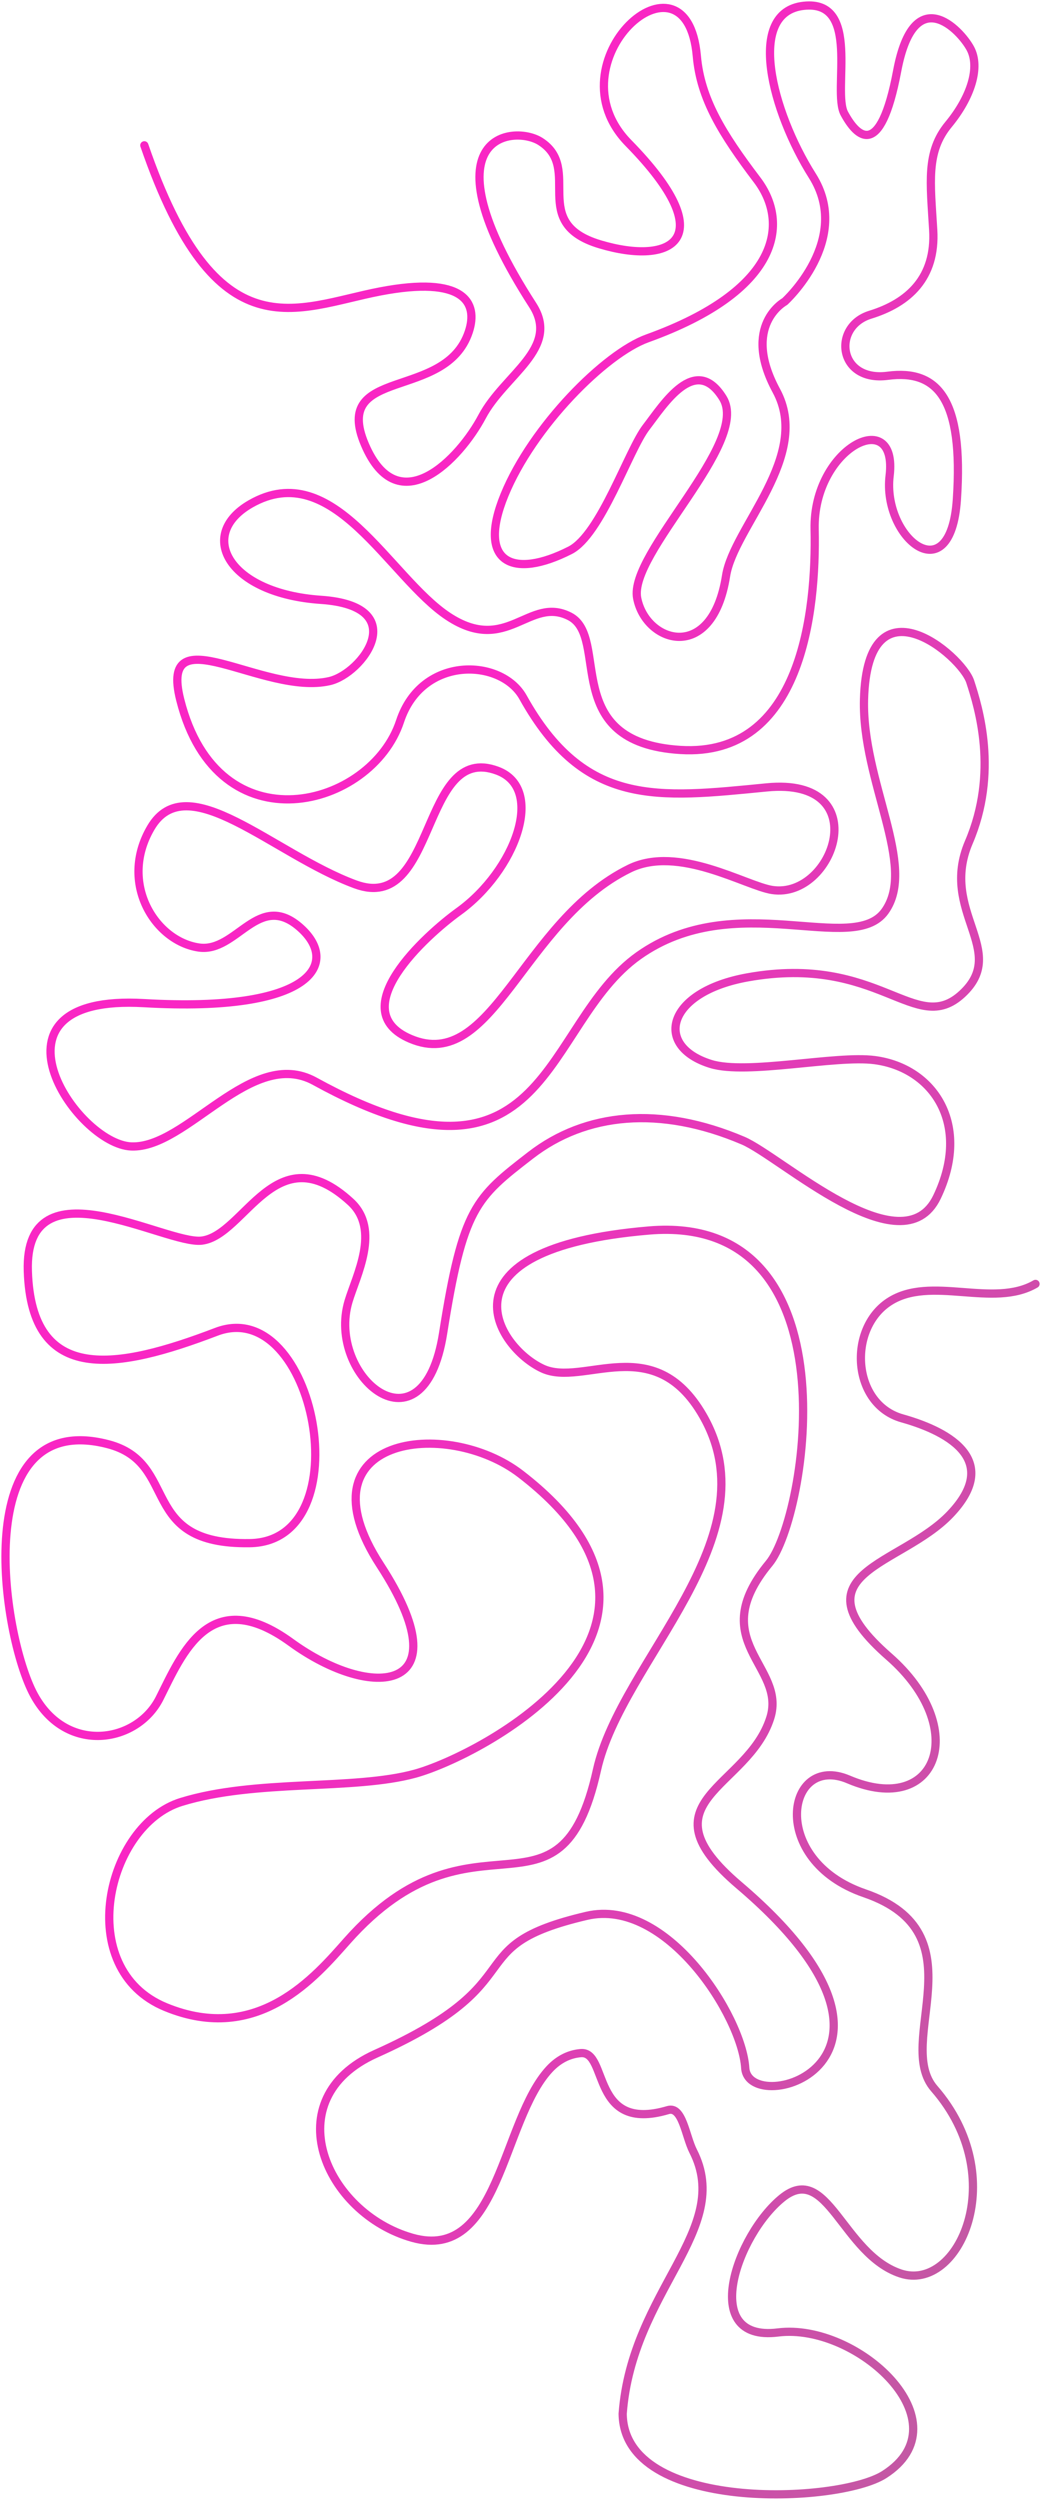 <svg xmlns="http://www.w3.org/2000/svg" width="379" height="910" viewBox="0 0 379 910" fill="none"><path d="M377 467.372C369.275 471.867 359.738 471.044 350.251 470.319C340.714 469.59 331.228 468.958 323.663 473.919C308.568 483.822 310.177 511.175 328.464 516.311C346.755 521.446 364.034 532.197 345.984 551.187C327.935 570.178 288.554 572.332 323.642 603.035C353.354 629.036 341.375 661.588 308.928 647.763C286.218 638.09 279.61 677.11 314.77 689.192C357.312 703.814 325.361 743.296 340.147 760.298C368.288 792.647 349.011 834.644 327.841 827.591C306.672 820.543 301.232 786.778 284.757 800.119C268.278 813.457 254.377 852.667 283.255 849.067C312.133 845.47 351.597 881.852 321.941 900.796C305.25 911.458 227.044 914.723 226.697 878.642C230.066 833.622 266.974 811.76 252.358 783.071C249.576 777.605 248.484 766.557 243.18 768.126C214.975 776.472 221.558 746.536 211.445 747.38C207.28 747.724 203.385 749.602 199.99 753.271C182.597 772.087 181.885 823.596 150.112 814.606C118.339 805.615 100.264 764.017 136.846 747.609C196.473 720.862 165.626 708.632 213.595 697.406C242.651 690.604 270.136 733.983 271.317 752.77C272.498 771.557 344.689 750.591 269.053 686.24C232.86 655.448 272.312 651.126 280.444 625.334C286.412 606.398 256.417 597.667 280.021 569.092C293.786 552.426 311.874 441.566 236.285 447.932C157.901 454.539 180.772 490.471 197.577 498.215C212.427 505.056 238.02 484.182 255.917 515.318C281.544 559.902 226.235 604.308 217.333 644.328C203.792 705.226 172.839 654.129 126.36 706.55C114.995 719.365 93.982 744.53 60.262 730.616C26.542 716.702 38.727 664.362 65.972 655.957C93.216 647.556 128.608 651.826 151.111 645.66C174.55 639.239 263.126 593.307 189.581 536.599C162.562 515.764 108.057 522.973 138.463 569.775C168.869 616.581 135.402 619.278 105.936 597.862C76.47 576.45 66.331 601.856 58.114 618.196C49.896 634.536 24.196 638.79 12.357 616.971C0.518 595.152 -11.459 512.608 39.251 525.696C65.753 532.536 49.858 562.374 90.951 561.743C132.045 561.106 114.715 471.082 78.768 484.806C42.824 498.529 11.476 504.309 10.134 462.745C8.824 422.207 60.316 453.216 73.475 451.613C89.237 449.692 100.327 412.415 127.651 437.512C138.649 447.614 129.696 464.356 126.898 473.69C118.694 501.056 154.138 530.933 161.33 485.289C168.526 439.645 173.203 436.006 193.192 420.544C213.236 405.044 240.285 402.343 270.53 415.214C284.355 421.096 328.544 462.075 341.146 435.714C353.748 409.349 339.884 388.73 318.457 385.905C304.314 384.039 271.965 391.38 258.809 387.318C237.83 380.833 242.613 361.084 272.185 355.779C320.302 347.144 333.268 377.619 350.332 361.792C367.395 345.961 341.887 331.945 352.728 306.594C363.573 281.246 356.33 257.646 353.227 248.13C350.12 238.613 315.735 209.394 314.562 254.656C313.788 284.575 333.967 315.236 322.211 331.716C310.452 348.196 267.707 322.925 232.521 347.882C197.336 372.844 200.198 440.71 114.614 393.611C91.463 380.872 68.034 418.14 47.803 417.334C27.571 416.524 -9.059 361.631 52.456 365.164C113.97 368.7 123.469 350.635 109.631 337.971C94.13 323.786 86.29 346.962 72.383 344.918C56.437 342.573 43.158 321.432 54.901 301.335C68.06 278.816 99.438 310.864 129.349 321.92C159.26 332.98 152.931 270.097 181.073 280.551C198.767 287.128 187.486 317.013 167.032 331.788C154.955 340.512 124.892 367.734 149.418 378.157C179.451 390.927 190.195 335.274 229.182 316.182C247.032 307.442 271.567 322.514 281.121 323.973C303.666 327.416 318.986 282.743 279.123 286.632C239.26 290.517 212.766 293.977 190.415 253.829C182.537 239.682 153.587 238.461 145.646 262.565C135.25 294.104 79.335 309.261 65.624 254.754C57.698 223.245 95.853 253.426 119.952 247.943C131.906 245.22 150.286 220.628 116.832 218.355C83.382 216.078 71.399 194.81 91.239 183.427C121.399 166.129 141.676 210.217 163.158 224.385C184.641 238.554 192.608 216.798 207.415 224.385C222.222 231.972 203.512 270.288 247.748 273.002C291.987 275.712 297.224 222.324 296.585 192.677C295.941 163.029 326.965 147.414 323.888 173.199C321.204 195.717 346.065 216.111 348.372 181.858C350.844 145.154 341.298 134.425 323.198 136.791C305.097 139.158 302.854 118.878 316.844 114.565C330.838 110.248 340.765 101.066 339.758 83.755C338.75 66.444 337.061 55.346 345.316 45.334C353.57 35.321 356.918 24.452 353.291 17.671C349.659 10.89 332.832 -7.053 326.635 25.813C320.442 58.675 311.895 49.663 307.4 41.33C302.904 32.993 313.669 -0.2 292.593 2.115C271.516 4.435 281.011 40.622 295.746 63.976C310.482 87.326 285.693 109.794 285.693 109.794C285.693 109.794 269.781 118.42 282.649 142.232C295.518 166.04 267.114 191.96 264.341 209.606C259.308 241.607 235.184 234.135 231.98 217.774C228.775 201.409 273.252 161.218 263.194 144.908C253.136 128.598 241.622 147.27 235.247 155.548C228.872 163.831 218.747 194.632 207.563 200.319C186.804 210.878 173.474 205.064 183.676 180.154C193.878 155.239 220.267 128.734 235.683 123.174C283.907 105.791 287.61 81.296 275.631 65.486C262.902 48.688 255.067 36.017 253.699 20.431C249.957 -22.206 199.889 22.552 228.83 52.093C263.173 87.148 244.556 96.77 218.408 88.933C192.261 81.101 212.364 61.478 196.748 51.495C187.092 45.325 153.727 48.705 193.899 111.011C204.101 126.834 183.646 136.308 175.523 151.647C167.404 166.986 145.049 190.514 132.841 161.808C120.633 133.097 162.24 146.172 170.676 120.782C174.232 110.074 168.86 100.231 138.332 106.105C107.798 111.978 78.878 129.611 52.548 52.904" stroke="url(#paint0_linear_1297_14920)" stroke-width="3" stroke-miterlimit="1.5" stroke-linecap="round" stroke-linejoin="round"></path><defs><linearGradient id="paint0_linear_1297_14920" x1="-77.009" y1="2" x2="716.912" y2="241.915" gradientUnits="userSpaceOnUse"><stop offset="0.38" stop-color="#F926C4"></stop><stop offset="0.911" stop-color="#B26899"></stop></linearGradient></defs></svg>
